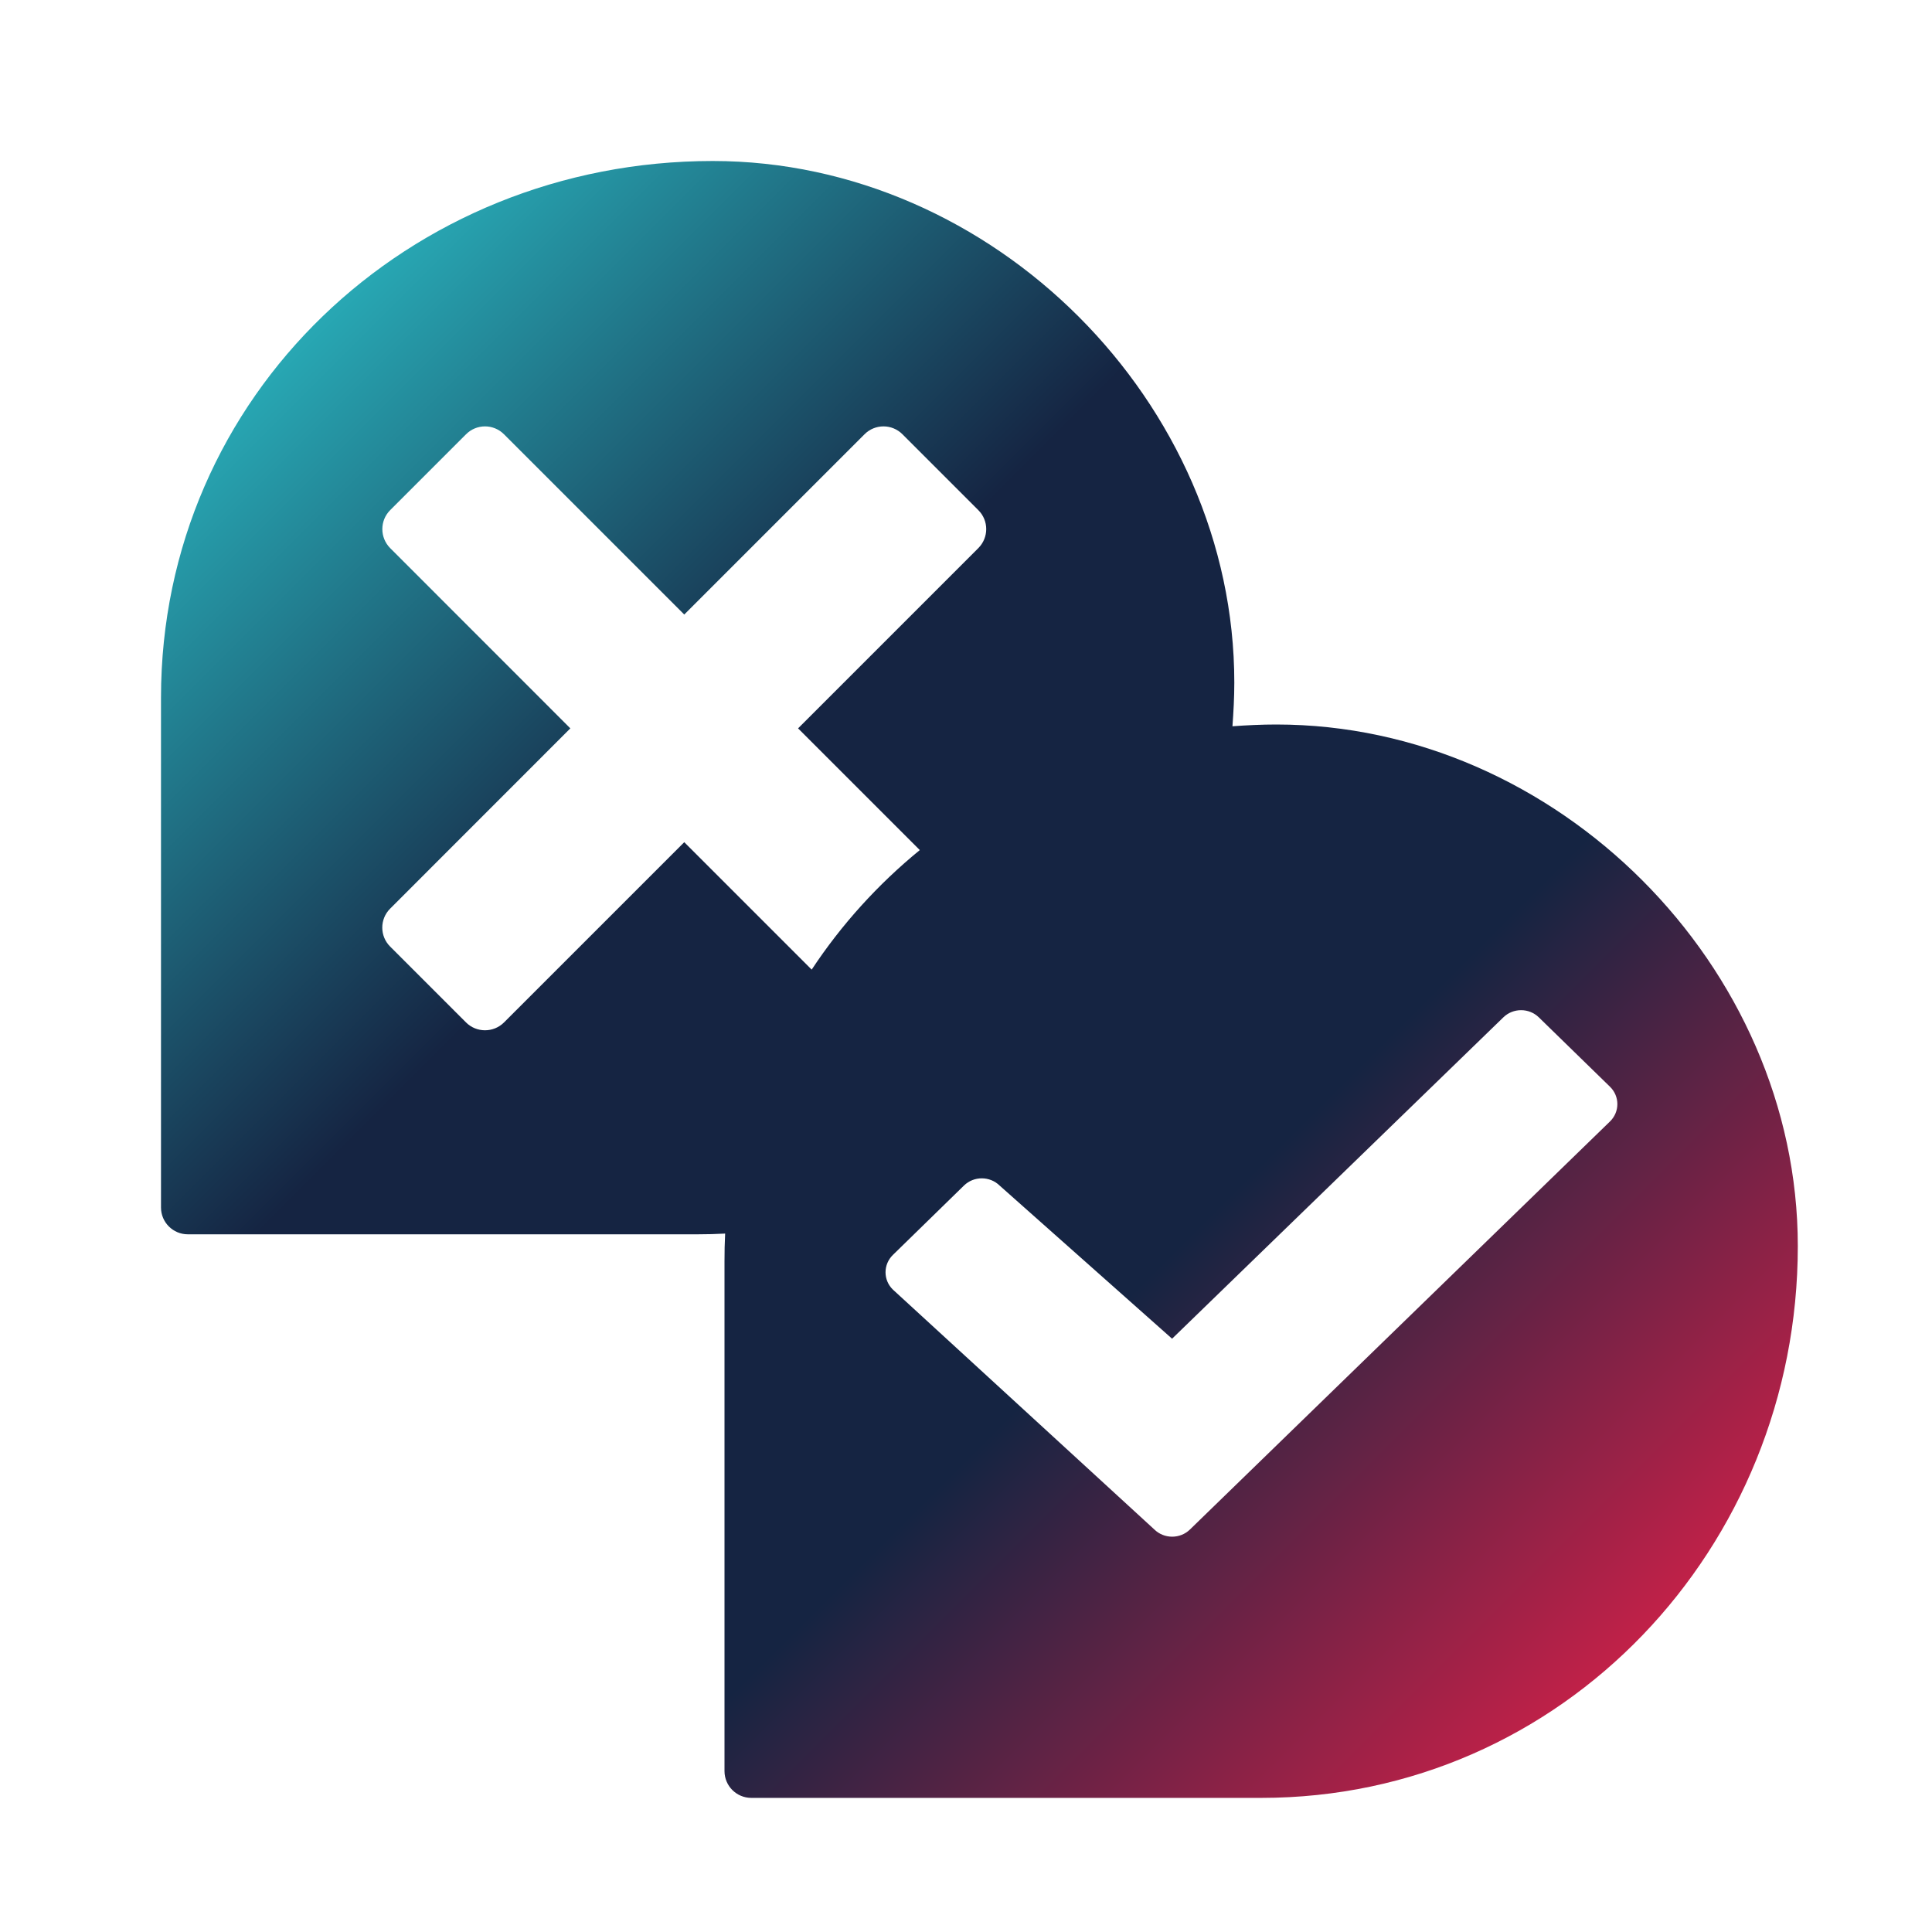 <svg width="24" height="24" viewBox="0 0 24 24" fill="none" xmlns="http://www.w3.org/2000/svg">
<path d="M8.854 2C12.34 2 15.333 5 15.333 8.479C15.333 8.662 15.323 8.843 15.31 9.022C15.489 9.009 15.67 9 15.854 9C19.34 9 22.333 12.001 22.333 15.48C22.333 19.227 19.413 22.334 15.667 22.334H9.333C9.149 22.334 9 22.185 9 22.001V15.667C9 15.552 9.002 15.438 9.008 15.324C8.895 15.33 8.781 15.333 8.667 15.333H2.333C2.149 15.333 2 15.184 2 15V8.666C2 4.919 5.074 2 8.854 2ZM19.116 12.638C18.994 12.519 18.797 12.519 18.675 12.638L14.56 16.63L12.417 14.727C12.295 14.608 12.097 14.608 11.975 14.727L11.092 15.589C10.97 15.708 10.97 15.902 11.092 16.02L14.34 19C14.462 19.119 14.66 19.119 14.782 19L20 13.931C20.122 13.812 20.122 13.619 20 13.5L19.116 12.638ZM11.211 5.395C11.081 5.264 10.869 5.264 10.739 5.395L8.5 7.634L6.261 5.395C6.131 5.264 5.919 5.264 5.789 5.395L4.847 6.337C4.717 6.467 4.717 6.678 4.847 6.809L7.085 9.048L4.847 11.287C4.716 11.417 4.716 11.629 4.847 11.759L5.789 12.701C5.919 12.831 6.131 12.831 6.261 12.701L8.5 10.462L10.083 12.045C10.453 11.485 10.906 10.985 11.426 10.56L9.914 9.048L12.153 6.809C12.284 6.678 12.284 6.467 12.153 6.337L11.211 5.395Z" fill="url(#paint0_linear_9562_2145)"/>
<defs>
<linearGradient id="paint0_linear_9562_2145" x1="3.017" y1="2" x2="22.334" y2="21.316" gradientUnits="userSpaceOnUse">
<stop stop-color="#2DCCD3"/>
<stop offset="0.35" stop-color="#152442"/>
<stop offset="0.65" stop-color="#152442"/>
<stop offset="1" stop-color="#F1204A"/>
</linearGradient>
</defs>
</svg>

